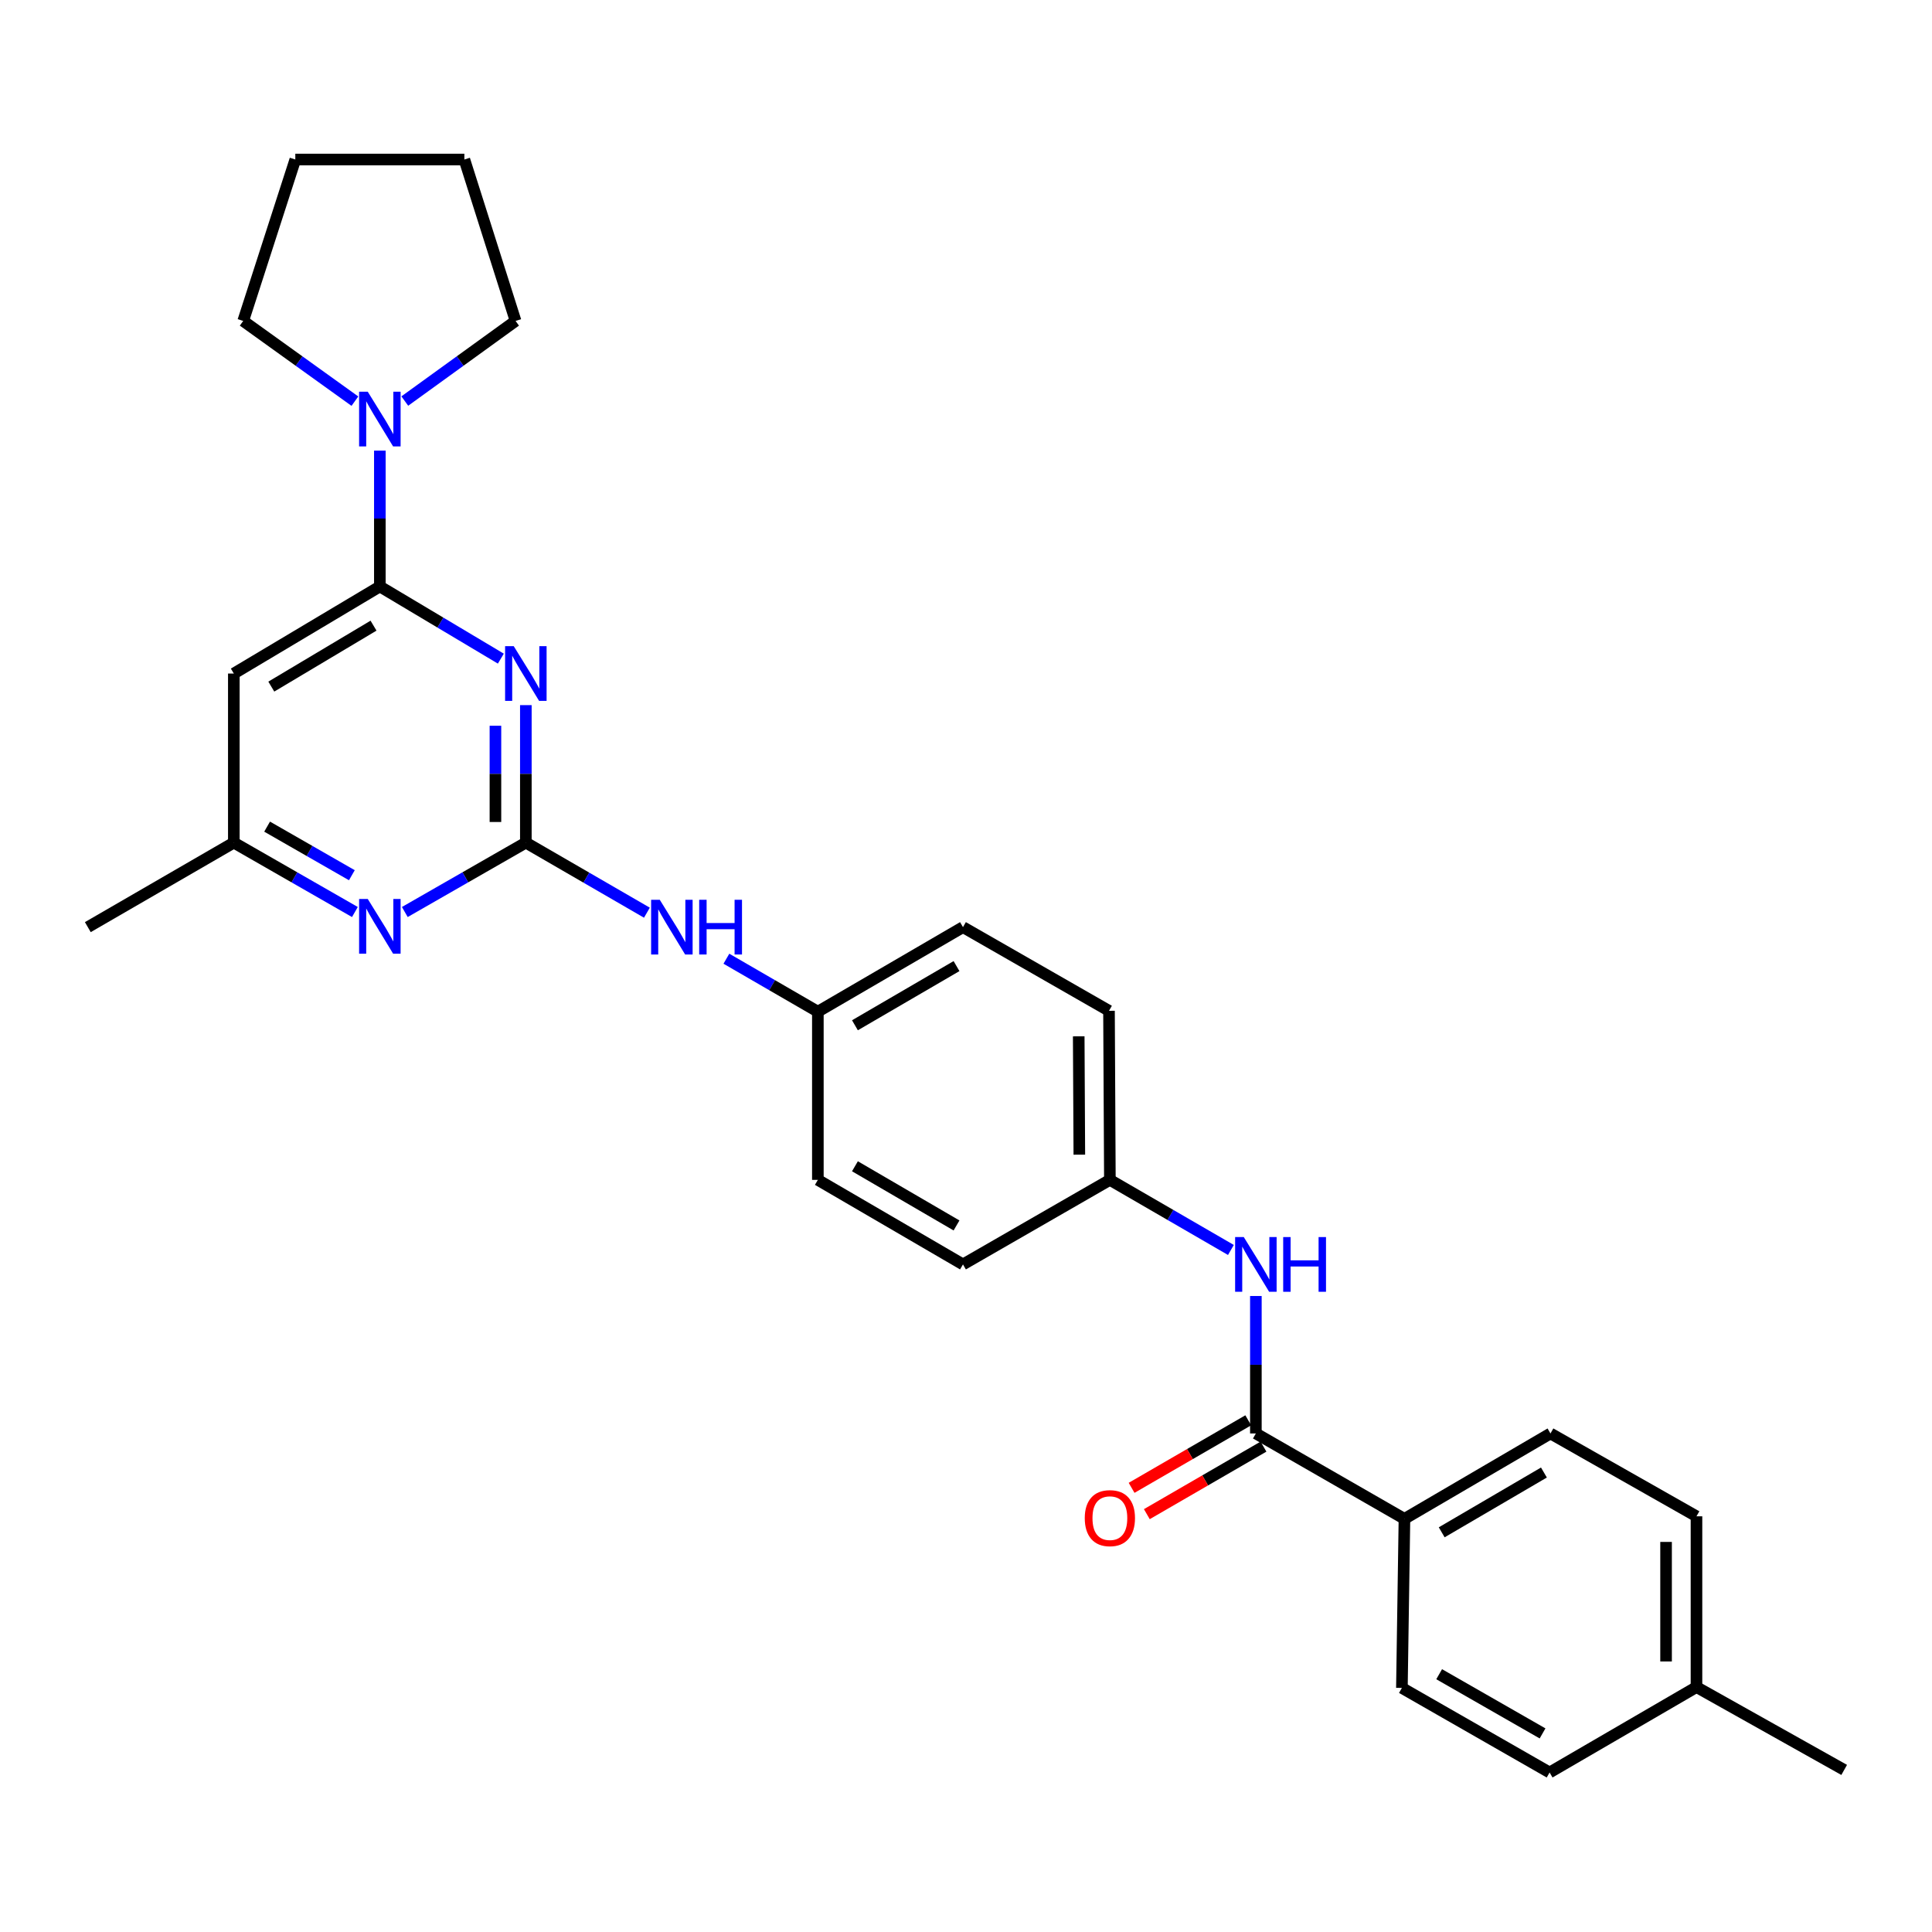 <?xml version='1.0' encoding='iso-8859-1'?>
<svg version='1.1' baseProfile='full'
              xmlns='http://www.w3.org/2000/svg'
                      xmlns:rdkit='http://www.rdkit.org/xml'
                      xmlns:xlink='http://www.w3.org/1999/xlink'
                  xml:space='preserve'
width='1000px' height='1000px' viewBox='0 0 1000 1000'>
<!-- END OF HEADER -->
<rect style='opacity:1.0;fill:#FFFFFF;stroke:none' width='1000' height='1000' x='0' y='0'> </rect>
<path class='bond-0' d='M 272.176,364.973 L 272.176,400.555' style='fill:none;fill-rule:evenodd;stroke:#0000FF;stroke-width:6px;stroke-linecap:butt;stroke-linejoin:miter;stroke-opacity:1' />
<path class='bond-0' d='M 272.176,400.555 L 272.176,436.137' style='fill:none;fill-rule:evenodd;stroke:#000000;stroke-width:6px;stroke-linecap:butt;stroke-linejoin:miter;stroke-opacity:1' />
<path class='bond-0' d='M 256.434,375.647 L 256.434,400.555' style='fill:none;fill-rule:evenodd;stroke:#0000FF;stroke-width:6px;stroke-linecap:butt;stroke-linejoin:miter;stroke-opacity:1' />
<path class='bond-0' d='M 256.434,400.555 L 256.434,425.462' style='fill:none;fill-rule:evenodd;stroke:#000000;stroke-width:6px;stroke-linecap:butt;stroke-linejoin:miter;stroke-opacity:1' />
<path class='bond-1' d='M 259.237,340.907 L 227.924,322.232' style='fill:none;fill-rule:evenodd;stroke:#0000FF;stroke-width:6px;stroke-linecap:butt;stroke-linejoin:miter;stroke-opacity:1' />
<path class='bond-1' d='M 227.924,322.232 L 196.611,303.557' style='fill:none;fill-rule:evenodd;stroke:#000000;stroke-width:6px;stroke-linecap:butt;stroke-linejoin:miter;stroke-opacity:1' />
<path class='bond-4' d='M 272.176,436.137 L 240.853,454.097' style='fill:none;fill-rule:evenodd;stroke:#000000;stroke-width:6px;stroke-linecap:butt;stroke-linejoin:miter;stroke-opacity:1' />
<path class='bond-4' d='M 240.853,454.097 L 209.529,472.058' style='fill:none;fill-rule:evenodd;stroke:#0000FF;stroke-width:6px;stroke-linecap:butt;stroke-linejoin:miter;stroke-opacity:1' />
<path class='bond-7' d='M 272.176,436.137 L 303.506,454.271' style='fill:none;fill-rule:evenodd;stroke:#000000;stroke-width:6px;stroke-linecap:butt;stroke-linejoin:miter;stroke-opacity:1' />
<path class='bond-7' d='M 303.506,454.271 L 334.836,472.404' style='fill:none;fill-rule:evenodd;stroke:#0000FF;stroke-width:6px;stroke-linecap:butt;stroke-linejoin:miter;stroke-opacity:1' />
<path class='bond-3' d='M 196.611,303.557 L 196.611,268.401' style='fill:none;fill-rule:evenodd;stroke:#000000;stroke-width:6px;stroke-linecap:butt;stroke-linejoin:miter;stroke-opacity:1' />
<path class='bond-3' d='M 196.611,268.401 L 196.611,233.245' style='fill:none;fill-rule:evenodd;stroke:#0000FF;stroke-width:6px;stroke-linecap:butt;stroke-linejoin:miter;stroke-opacity:1' />
<path class='bond-5' d='M 196.611,303.557 L 121.028,348.625' style='fill:none;fill-rule:evenodd;stroke:#000000;stroke-width:6px;stroke-linecap:butt;stroke-linejoin:miter;stroke-opacity:1' />
<path class='bond-5' d='M 193.336,323.838 L 140.428,355.386' style='fill:none;fill-rule:evenodd;stroke:#000000;stroke-width:6px;stroke-linecap:butt;stroke-linejoin:miter;stroke-opacity:1' />
<path class='bond-2' d='M 650.037,741.957 L 650.037,706.384' style='fill:none;fill-rule:evenodd;stroke:#000000;stroke-width:6px;stroke-linecap:butt;stroke-linejoin:miter;stroke-opacity:1' />
<path class='bond-2' d='M 650.037,706.384 L 650.037,670.81' style='fill:none;fill-rule:evenodd;stroke:#0000FF;stroke-width:6px;stroke-linecap:butt;stroke-linejoin:miter;stroke-opacity:1' />
<path class='bond-9' d='M 650.037,741.957 L 726.94,786.159' style='fill:none;fill-rule:evenodd;stroke:#000000;stroke-width:6px;stroke-linecap:butt;stroke-linejoin:miter;stroke-opacity:1' />
<path class='bond-10' d='M 646.093,735.145 L 615.902,752.624' style='fill:none;fill-rule:evenodd;stroke:#000000;stroke-width:6px;stroke-linecap:butt;stroke-linejoin:miter;stroke-opacity:1' />
<path class='bond-10' d='M 615.902,752.624 L 585.711,770.103' style='fill:none;fill-rule:evenodd;stroke:#FF0000;stroke-width:6px;stroke-linecap:butt;stroke-linejoin:miter;stroke-opacity:1' />
<path class='bond-10' d='M 653.981,748.769 L 623.79,766.248' style='fill:none;fill-rule:evenodd;stroke:#000000;stroke-width:6px;stroke-linecap:butt;stroke-linejoin:miter;stroke-opacity:1' />
<path class='bond-10' d='M 623.79,766.248 L 593.599,783.727' style='fill:none;fill-rule:evenodd;stroke:#FF0000;stroke-width:6px;stroke-linecap:butt;stroke-linejoin:miter;stroke-opacity:1' />
<path class='bond-22' d='M 183.694,207.641 L 154.788,186.877' style='fill:none;fill-rule:evenodd;stroke:#0000FF;stroke-width:6px;stroke-linecap:butt;stroke-linejoin:miter;stroke-opacity:1' />
<path class='bond-22' d='M 154.788,186.877 L 125.882,166.114' style='fill:none;fill-rule:evenodd;stroke:#000000;stroke-width:6px;stroke-linecap:butt;stroke-linejoin:miter;stroke-opacity:1' />
<path class='bond-23' d='M 209.518,207.584 L 238.189,186.849' style='fill:none;fill-rule:evenodd;stroke:#0000FF;stroke-width:6px;stroke-linecap:butt;stroke-linejoin:miter;stroke-opacity:1' />
<path class='bond-23' d='M 238.189,186.849 L 266.859,166.114' style='fill:none;fill-rule:evenodd;stroke:#000000;stroke-width:6px;stroke-linecap:butt;stroke-linejoin:miter;stroke-opacity:1' />
<path class='bond-28' d='M 183.693,472.059 L 152.361,454.098' style='fill:none;fill-rule:evenodd;stroke:#0000FF;stroke-width:6px;stroke-linecap:butt;stroke-linejoin:miter;stroke-opacity:1' />
<path class='bond-28' d='M 152.361,454.098 L 121.028,436.137' style='fill:none;fill-rule:evenodd;stroke:#000000;stroke-width:6px;stroke-linecap:butt;stroke-linejoin:miter;stroke-opacity:1' />
<path class='bond-28' d='M 182.123,453.013 L 160.19,440.44' style='fill:none;fill-rule:evenodd;stroke:#0000FF;stroke-width:6px;stroke-linecap:butt;stroke-linejoin:miter;stroke-opacity:1' />
<path class='bond-28' d='M 160.19,440.44 L 138.257,427.867' style='fill:none;fill-rule:evenodd;stroke:#000000;stroke-width:6px;stroke-linecap:butt;stroke-linejoin:miter;stroke-opacity:1' />
<path class='bond-8' d='M 121.028,348.625 L 121.028,436.137' style='fill:none;fill-rule:evenodd;stroke:#000000;stroke-width:6px;stroke-linecap:butt;stroke-linejoin:miter;stroke-opacity:1' />
<path class='bond-6' d='M 637.114,646.978 L 605.793,628.838' style='fill:none;fill-rule:evenodd;stroke:#0000FF;stroke-width:6px;stroke-linecap:butt;stroke-linejoin:miter;stroke-opacity:1' />
<path class='bond-6' d='M 605.793,628.838 L 574.472,610.698' style='fill:none;fill-rule:evenodd;stroke:#000000;stroke-width:6px;stroke-linecap:butt;stroke-linejoin:miter;stroke-opacity:1' />
<path class='bond-14' d='M 375.983,496.227 L 399.653,509.934' style='fill:none;fill-rule:evenodd;stroke:#0000FF;stroke-width:6px;stroke-linecap:butt;stroke-linejoin:miter;stroke-opacity:1' />
<path class='bond-14' d='M 399.653,509.934 L 423.324,523.64' style='fill:none;fill-rule:evenodd;stroke:#000000;stroke-width:6px;stroke-linecap:butt;stroke-linejoin:miter;stroke-opacity:1' />
<path class='bond-24' d='M 121.028,436.137 L 45.455,479.884' style='fill:none;fill-rule:evenodd;stroke:#000000;stroke-width:6px;stroke-linecap:butt;stroke-linejoin:miter;stroke-opacity:1' />
<path class='bond-11' d='M 726.94,786.159 L 802.523,741.957' style='fill:none;fill-rule:evenodd;stroke:#000000;stroke-width:6px;stroke-linecap:butt;stroke-linejoin:miter;stroke-opacity:1' />
<path class='bond-11' d='M 746.225,793.118 L 799.133,762.177' style='fill:none;fill-rule:evenodd;stroke:#000000;stroke-width:6px;stroke-linecap:butt;stroke-linejoin:miter;stroke-opacity:1' />
<path class='bond-12' d='M 726.94,786.159 L 725.62,873.663' style='fill:none;fill-rule:evenodd;stroke:#000000;stroke-width:6px;stroke-linecap:butt;stroke-linejoin:miter;stroke-opacity:1' />
<path class='bond-15' d='M 802.523,741.957 L 878.097,784.839' style='fill:none;fill-rule:evenodd;stroke:#000000;stroke-width:6px;stroke-linecap:butt;stroke-linejoin:miter;stroke-opacity:1' />
<path class='bond-16' d='M 725.62,873.663 L 802.068,917.436' style='fill:none;fill-rule:evenodd;stroke:#000000;stroke-width:6px;stroke-linecap:butt;stroke-linejoin:miter;stroke-opacity:1' />
<path class='bond-16' d='M 744.91,866.567 L 798.424,897.209' style='fill:none;fill-rule:evenodd;stroke:#000000;stroke-width:6px;stroke-linecap:butt;stroke-linejoin:miter;stroke-opacity:1' />
<path class='bond-13' d='M 574.472,610.698 L 574.017,523.194' style='fill:none;fill-rule:evenodd;stroke:#000000;stroke-width:6px;stroke-linecap:butt;stroke-linejoin:miter;stroke-opacity:1' />
<path class='bond-13' d='M 558.661,597.654 L 558.343,536.402' style='fill:none;fill-rule:evenodd;stroke:#000000;stroke-width:6px;stroke-linecap:butt;stroke-linejoin:miter;stroke-opacity:1' />
<path class='bond-30' d='M 574.472,610.698 L 498.434,654.463' style='fill:none;fill-rule:evenodd;stroke:#000000;stroke-width:6px;stroke-linecap:butt;stroke-linejoin:miter;stroke-opacity:1' />
<path class='bond-20' d='M 423.324,523.64 L 423.324,610.698' style='fill:none;fill-rule:evenodd;stroke:#000000;stroke-width:6px;stroke-linecap:butt;stroke-linejoin:miter;stroke-opacity:1' />
<path class='bond-21' d='M 423.324,523.64 L 498.434,479.884' style='fill:none;fill-rule:evenodd;stroke:#000000;stroke-width:6px;stroke-linecap:butt;stroke-linejoin:miter;stroke-opacity:1' />
<path class='bond-21' d='M 442.515,530.68 L 495.092,500.051' style='fill:none;fill-rule:evenodd;stroke:#000000;stroke-width:6px;stroke-linecap:butt;stroke-linejoin:miter;stroke-opacity:1' />
<path class='bond-31' d='M 878.097,784.839 L 878.097,873.225' style='fill:none;fill-rule:evenodd;stroke:#000000;stroke-width:6px;stroke-linecap:butt;stroke-linejoin:miter;stroke-opacity:1' />
<path class='bond-31' d='M 862.354,798.097 L 862.354,859.967' style='fill:none;fill-rule:evenodd;stroke:#000000;stroke-width:6px;stroke-linecap:butt;stroke-linejoin:miter;stroke-opacity:1' />
<path class='bond-17' d='M 802.068,917.436 L 878.097,873.225' style='fill:none;fill-rule:evenodd;stroke:#000000;stroke-width:6px;stroke-linecap:butt;stroke-linejoin:miter;stroke-opacity:1' />
<path class='bond-25' d='M 878.097,873.225 L 954.545,916.107' style='fill:none;fill-rule:evenodd;stroke:#000000;stroke-width:6px;stroke-linecap:butt;stroke-linejoin:miter;stroke-opacity:1' />
<path class='bond-18' d='M 498.434,654.463 L 423.324,610.698' style='fill:none;fill-rule:evenodd;stroke:#000000;stroke-width:6px;stroke-linecap:butt;stroke-linejoin:miter;stroke-opacity:1' />
<path class='bond-18' d='M 495.094,634.296 L 442.516,603.66' style='fill:none;fill-rule:evenodd;stroke:#000000;stroke-width:6px;stroke-linecap:butt;stroke-linejoin:miter;stroke-opacity:1' />
<path class='bond-19' d='M 574.017,523.194 L 498.434,479.884' style='fill:none;fill-rule:evenodd;stroke:#000000;stroke-width:6px;stroke-linecap:butt;stroke-linejoin:miter;stroke-opacity:1' />
<path class='bond-27' d='M 125.882,166.114 L 152.855,82.564' style='fill:none;fill-rule:evenodd;stroke:#000000;stroke-width:6px;stroke-linecap:butt;stroke-linejoin:miter;stroke-opacity:1' />
<path class='bond-26' d='M 266.859,166.114 L 240.358,82.564' style='fill:none;fill-rule:evenodd;stroke:#000000;stroke-width:6px;stroke-linecap:butt;stroke-linejoin:miter;stroke-opacity:1' />
<path class='bond-29' d='M 240.358,82.564 L 152.855,82.564' style='fill:none;fill-rule:evenodd;stroke:#000000;stroke-width:6px;stroke-linecap:butt;stroke-linejoin:miter;stroke-opacity:1' />
<path  class='atom-0' d='M 265.916 334.465
L 275.196 349.465
Q 276.116 350.945, 277.596 353.625
Q 279.076 356.305, 279.156 356.465
L 279.156 334.465
L 282.916 334.465
L 282.916 362.785
L 279.036 362.785
L 269.076 346.385
Q 267.916 344.465, 266.676 342.265
Q 265.476 340.065, 265.116 339.385
L 265.116 362.785
L 261.436 362.785
L 261.436 334.465
L 265.916 334.465
' fill='#0000FF'/>
<path  class='atom-4' d='M 190.351 202.759
L 199.631 217.759
Q 200.551 219.239, 202.031 221.919
Q 203.511 224.599, 203.591 224.759
L 203.591 202.759
L 207.351 202.759
L 207.351 231.079
L 203.471 231.079
L 193.511 214.679
Q 192.351 212.759, 191.111 210.559
Q 189.911 208.359, 189.551 207.679
L 189.551 231.079
L 185.871 231.079
L 185.871 202.759
L 190.351 202.759
' fill='#0000FF'/>
<path  class='atom-5' d='M 190.351 465.304
L 199.631 480.304
Q 200.551 481.784, 202.031 484.464
Q 203.511 487.144, 203.591 487.304
L 203.591 465.304
L 207.351 465.304
L 207.351 493.624
L 203.471 493.624
L 193.511 477.224
Q 192.351 475.304, 191.111 473.104
Q 189.911 470.904, 189.551 470.224
L 189.551 493.624
L 185.871 493.624
L 185.871 465.304
L 190.351 465.304
' fill='#0000FF'/>
<path  class='atom-7' d='M 643.777 640.303
L 653.057 655.303
Q 653.977 656.783, 655.457 659.463
Q 656.937 662.143, 657.017 662.303
L 657.017 640.303
L 660.777 640.303
L 660.777 668.623
L 656.897 668.623
L 646.937 652.223
Q 645.777 650.303, 644.537 648.103
Q 643.337 645.903, 642.977 645.223
L 642.977 668.623
L 639.297 668.623
L 639.297 640.303
L 643.777 640.303
' fill='#0000FF'/>
<path  class='atom-7' d='M 664.177 640.303
L 668.017 640.303
L 668.017 652.343
L 682.497 652.343
L 682.497 640.303
L 686.337 640.303
L 686.337 668.623
L 682.497 668.623
L 682.497 655.543
L 668.017 655.543
L 668.017 668.623
L 664.177 668.623
L 664.177 640.303
' fill='#0000FF'/>
<path  class='atom-8' d='M 341.499 465.724
L 350.779 480.724
Q 351.699 482.204, 353.179 484.884
Q 354.659 487.564, 354.739 487.724
L 354.739 465.724
L 358.499 465.724
L 358.499 494.044
L 354.619 494.044
L 344.659 477.644
Q 343.499 475.724, 342.259 473.524
Q 341.059 471.324, 340.699 470.644
L 340.699 494.044
L 337.019 494.044
L 337.019 465.724
L 341.499 465.724
' fill='#0000FF'/>
<path  class='atom-8' d='M 361.899 465.724
L 365.739 465.724
L 365.739 477.764
L 380.219 477.764
L 380.219 465.724
L 384.059 465.724
L 384.059 494.044
L 380.219 494.044
L 380.219 480.964
L 365.739 480.964
L 365.739 494.044
L 361.899 494.044
L 361.899 465.724
' fill='#0000FF'/>
<path  class='atom-11' d='M 561.472 785.785
Q 561.472 778.985, 564.832 775.185
Q 568.192 771.385, 574.472 771.385
Q 580.752 771.385, 584.112 775.185
Q 587.472 778.985, 587.472 785.785
Q 587.472 792.665, 584.072 796.585
Q 580.672 800.465, 574.472 800.465
Q 568.232 800.465, 564.832 796.585
Q 561.472 792.705, 561.472 785.785
M 574.472 797.265
Q 578.792 797.265, 581.112 794.385
Q 583.472 791.465, 583.472 785.785
Q 583.472 780.225, 581.112 777.425
Q 578.792 774.585, 574.472 774.585
Q 570.152 774.585, 567.792 777.385
Q 565.472 780.185, 565.472 785.785
Q 565.472 791.505, 567.792 794.385
Q 570.152 797.265, 574.472 797.265
' fill='#FF0000'/>
</svg>

